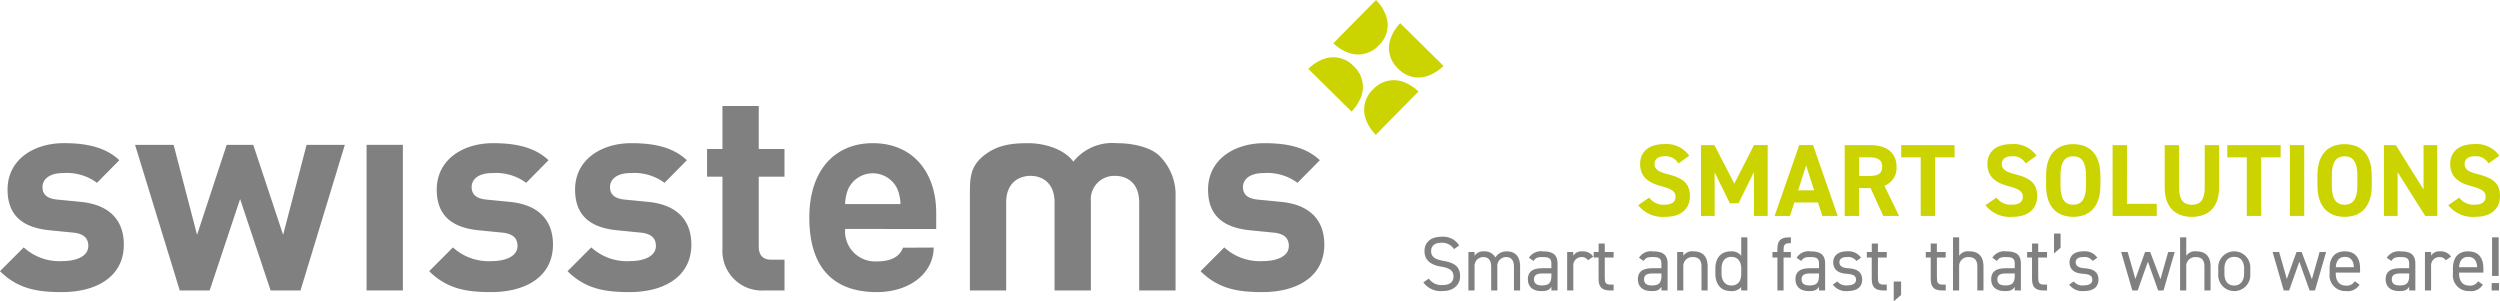 <svg xmlns="http://www.w3.org/2000/svg" xmlns:xlink="http://www.w3.org/1999/xlink" width="341.139" height="41.123" viewBox="0 0 341.139 41.123">
  <defs>
    <clipPath id="clip-path">
      <rect id="Rectangle_3413" data-name="Rectangle 3413" width="341.139" height="41.123" transform="translate(0 -0.001)" fill="none"/>
    </clipPath>
  </defs>
  <g id="Groupe_4753" data-name="Groupe 4753" transform="translate(0 0.001)">
    <g id="Groupe_4755" data-name="Groupe 4755" clip-path="url(#clip-path)">
      <path id="Tracé_15221" data-name="Tracé 15221" d="M185.722,13.22a3.816,3.816,0,0,0-1-4.183,3.784,3.784,0,0,0-4.185-.954,5.987,5.987,0,0,0-2.012,1.308l5.906,5.834a6.388,6.388,0,0,0,1.289-2.005" fill="#cbd300"/>
      <path id="Tracé_15222" data-name="Tracé 15222" d="M191.549,11.193a3.841,3.841,0,0,0-4.188,1,3.8,3.8,0,0,0-.948,4.177,5.985,5.985,0,0,0,1.324,2.022l5.824-5.907a6.207,6.207,0,0,0-2.012-1.289" fill="#cbd300"/>
      <path id="Tracé_15223" data-name="Tracé 15223" d="M189.79,5.177a3.8,3.8,0,0,0,.987,4.176,3.79,3.79,0,0,0,4.174.954,5.967,5.967,0,0,0,2.024-1.313L191.068,3.16a5.8,5.8,0,0,0-1.278,2.017" fill="#cbd300"/>
      <path id="Tracé_15224" data-name="Tracé 15224" d="M183.961,7.181a3.813,3.813,0,0,0,4.173-.985,3.778,3.778,0,0,0,.947-4.174A5.63,5.63,0,0,0,187.765,0l-5.823,5.9a5.861,5.861,0,0,0,2.019,1.279" fill="#cbd300"/>
      <path id="Tracé_15225" data-name="Tracé 15225" d="M8.462,39.857C5.34,39.857,2.516,39.517,0,37l3.242-3.243a7.2,7.2,0,0,0,5.3,1.869c1.717,0,3.509-.577,3.509-2.062,0-.99-.529-1.677-2.095-1.828l-3.13-.308c-3.582-.341-5.794-1.905-5.794-5.563,0-4.122,3.62-6.332,7.664-6.332,3.088,0,5.68.531,7.587,2.325l-3.049,3.088a6.905,6.905,0,0,0-4.614-1.332c-1.982,0-2.823.917-2.823,1.906,0,.724.3,1.561,2.06,1.717l3.13.305c3.924.379,5.909,2.477,5.909,5.834,0,4.384-3.738,6.479-8.432,6.479" fill="gray"/>
      <path id="Tracé_15226" data-name="Tracé 15226" d="M41.006,39.632H36.925l-4.16-12.471L28.61,39.632H24.528l-6.1-19.869h5.262l3.2,12.28,4.044-12.28h3.621l4.08,12.28,3.2-12.28h5.221Z" fill="gray"/>
      <rect id="Rectangle_3411" data-name="Rectangle 3411" width="4.956" height="19.869" transform="translate(50.02 19.762)" fill="gray"/>
      <path id="Tracé_15227" data-name="Tracé 15227" d="M67.03,39.857c-3.127,0-5.951-.34-8.466-2.855l3.243-3.243a7.2,7.2,0,0,0,5.3,1.869c1.723,0,3.51-.577,3.51-2.062,0-.99-.538-1.677-2.1-1.828l-3.128-.308c-3.582-.341-5.792-1.905-5.792-5.563,0-4.122,3.621-6.332,7.663-6.332,3.085,0,5.684.531,7.589,2.325L71.8,24.948a6.925,6.925,0,0,0-4.62-1.332c-1.985,0-2.822.917-2.822,1.906,0,.724.306,1.561,2.061,1.717l3.123.305c3.933.379,5.914,2.477,5.914,5.834,0,4.384-3.738,6.479-8.428,6.479" fill="gray"/>
      <path id="Tracé_15228" data-name="Tracé 15228" d="M85.912,39.857c-3.127,0-5.949-.34-8.467-2.855l3.24-3.243a7.211,7.211,0,0,0,5.307,1.869c1.714,0,3.507-.577,3.507-2.062,0-.99-.533-1.677-2.1-1.828l-3.125-.308c-3.589-.341-5.8-1.905-5.8-5.563,0-4.122,3.624-6.332,7.665-6.332,3.09,0,5.68.531,7.589,2.325l-3.052,3.088a6.906,6.906,0,0,0-4.615-1.332c-1.979,0-2.82.917-2.82,1.906,0,.724.308,1.561,2.059,1.717l3.127.305c3.927.379,5.912,2.477,5.912,5.834,0,4.384-3.736,6.479-8.43,6.479" fill="gray"/>
      <path id="Tracé_15229" data-name="Tracé 15229" d="M104.341,39.632a5.389,5.389,0,0,1-5.758-5.682V24.109h-2.1V20.335h2.1V14.464h4.954v5.871h3.511v3.774h-3.511v9.536c0,1.146.537,1.791,1.714,1.791h1.8v4.2Z" fill="gray"/>
      <path id="Tracé_15230" data-name="Tracé 15230" d="M122.417,25.711a3.7,3.7,0,0,0-6.638,0,5.582,5.582,0,0,0-.455,2.136h7.55a5.583,5.583,0,0,0-.457-2.136m-7.093,5.53a4.1,4.1,0,0,0,4.349,4.425c2.15,0,3.144-.8,3.541-1.868l4.188-.019c0,3.444-3.2,6.078-7.767,6.078-4.692,0-9.2-2.132-9.2-10.178,0-6.482,3.516-10.144,8.658-10.144,5.532,0,8.657,4.041,8.657,9.5v2.21Z" fill="gray"/>
      <path id="Tracé_15231" data-name="Tracé 15231" d="M155.449,39.632V27.618c0-2.707-1.714-3.621-3.278-3.621a3.2,3.2,0,0,0-3.314,3.509V39.632H143.9V27.618c0-2.707-1.719-3.621-3.279-3.621s-3.322.914-3.322,3.621V39.632h-4.953V26.924c0-2.436-.033-4.066,1.75-5.567,1.888-1.59,3.926-1.82,6.21-1.82,2.235,0,4.9.8,6.161,2.518a6.79,6.79,0,0,1,5.91-2.518c2.484,0,4.754.646,5.862,1.753a7.492,7.492,0,0,1,2.173,5.645v12.7Z" fill="gray"/>
      <path id="Tracé_15232" data-name="Tracé 15232" d="M172.286,39.857c-3.127,0-5.951-.34-8.462-2.855l3.235-3.243a7.216,7.216,0,0,0,5.3,1.869c1.72,0,3.51-.577,3.51-2.062,0-.99-.535-1.677-2.1-1.828l-3.127-.308c-3.587-.341-5.795-1.905-5.795-5.563,0-4.122,3.621-6.332,7.662-6.332,3.088,0,5.685.531,7.592,2.325l-3.051,3.088a6.912,6.912,0,0,0-4.616-1.332c-1.983,0-2.824.917-2.824,1.906,0,.724.306,1.561,2.063,1.717l3.125.305c3.927.379,5.912,2.477,5.912,5.834,0,4.384-3.739,6.479-8.428,6.479" fill="gray"/>
      <path id="Tracé_15233" data-name="Tracé 15233" d="M229.028,22.3a1.967,1.967,0,0,0-1.9-.98c-.883,0-1.359.405-1.359,1.064,0,.756.617,1.092,1.9,1.415,2.017.5,2.928,1.26,2.928,2.969,0,1.583-1.065,2.816-3.334,2.816A4.257,4.257,0,0,1,223.537,28l1.5-1.036a2.414,2.414,0,0,0,2.1.966c1.12,0,1.5-.49,1.5-1.079,0-.672-.406-1.05-1.975-1.456-1.9-.5-2.857-1.415-2.857-3.012,0-1.527,1.009-2.718,3.306-2.718a3.756,3.756,0,0,1,3.39,1.583Z" fill="#cbd300"/>
      <path id="Tracé_15234" data-name="Tracé 15234" d="M236.657,25.063l2.689-5.267h1.864v9.665h-1.877V23.466l-2.1,4.259h-1.19l-2.073-4.217v5.953h-1.863V19.8h1.835Z" fill="#cbd300"/>
      <path id="Tracé_15235" data-name="Tracé 15235" d="M242.156,29.462l3.362-9.665H247.4l3.362,9.665H248.67l-.589-1.835h-3.236l-.588,1.835Zm3.208-3.488h2.185l-1.093-3.4Z" fill="#cbd300"/>
      <path id="Tracé_15236" data-name="Tracé 15236" d="M256.985,29.462l-1.737-3.8h-1.569v3.8h-1.961V19.8h3.46c2.227,0,3.614.994,3.614,2.955a2.58,2.58,0,0,1-1.653,2.592l2,4.118ZM255,24.013c1.163,0,1.835-.252,1.835-1.261s-.672-1.289-1.835-1.289h-1.317v2.55Z" fill="#cbd300"/>
      <path id="Tracé_15237" data-name="Tracé 15237" d="M266.716,19.8v1.667h-2.662v8h-1.961v-8h-2.661V19.8Z" fill="#cbd300"/>
      <path id="Tracé_15238" data-name="Tracé 15238" d="M276.417,22.3a1.967,1.967,0,0,0-1.9-.98c-.883,0-1.359.405-1.359,1.064,0,.756.617,1.092,1.9,1.415,2.017.5,2.928,1.26,2.928,2.969,0,1.583-1.065,2.816-3.334,2.816A4.257,4.257,0,0,1,270.926,28l1.5-1.036a2.414,2.414,0,0,0,2.1.966c1.12,0,1.5-.49,1.5-1.079,0-.672-.406-1.05-1.975-1.456-1.9-.5-2.857-1.415-2.857-3.012,0-1.527,1.009-2.718,3.306-2.718a3.756,3.756,0,0,1,3.39,1.583Z" fill="#cbd300"/>
      <path id="Tracé_15239" data-name="Tracé 15239" d="M282.9,29.587c-2.172,0-3.7-1.316-3.7-4.272V23.942c0-2.983,1.526-4.272,3.7-4.272s3.712,1.289,3.712,4.272v1.373c0,2.956-1.527,4.272-3.712,4.272m-1.737-4.272c0,1.849.6,2.62,1.737,2.62s1.751-.771,1.751-2.62V23.942c0-1.849-.616-2.619-1.751-2.619s-1.737.77-1.737,2.619Z" fill="#cbd300"/>
      <path id="Tracé_15240" data-name="Tracé 15240" d="M290.233,27.808H294.3v1.653h-6.023V19.8h1.961Z" fill="#cbd300"/>
      <path id="Tracé_15241" data-name="Tracé 15241" d="M302.808,19.8v5.743c0,2.858-1.569,4.048-3.712,4.048s-3.712-1.19-3.712-4.034V19.8h1.961v5.757c0,1.653.546,2.381,1.751,2.381s1.751-.728,1.751-2.381V19.8Z" fill="#cbd300"/>
      <path id="Tracé_15242" data-name="Tracé 15242" d="M311.207,19.8v1.667h-2.662v8h-1.961v-8h-2.661V19.8Z" fill="#cbd300"/>
      <rect id="Rectangle_3412" data-name="Rectangle 3412" width="1.961" height="9.665" transform="translate(312.464 19.796)" fill="#cbd300"/>
      <path id="Tracé_15243" data-name="Tracé 15243" d="M319.928,29.587c-2.172,0-3.7-1.316-3.7-4.272V23.942c0-2.983,1.526-4.272,3.7-4.272s3.712,1.289,3.712,4.272v1.373c0,2.956-1.527,4.272-3.712,4.272m-1.737-4.272c0,1.849.6,2.62,1.737,2.62s1.751-.771,1.751-2.62V23.942c0-1.849-.616-2.619-1.751-2.619s-1.737.77-1.737,2.619Z" fill="#cbd300"/>
      <path id="Tracé_15244" data-name="Tracé 15244" d="M332.572,19.8v9.665h-1.639l-3.768-5.981v5.981H325.3V19.8h1.625l3.782,6.065V19.8Z" fill="#cbd300"/>
      <path id="Tracé_15245" data-name="Tracé 15245" d="M339.57,22.3a1.967,1.967,0,0,0-1.9-.98c-.883,0-1.359.405-1.359,1.064,0,.756.617,1.092,1.9,1.415,2.017.5,2.928,1.26,2.928,2.969,0,1.583-1.065,2.816-3.334,2.816A4.257,4.257,0,0,1,334.079,28l1.5-1.036a2.414,2.414,0,0,0,2.1.966c1.12,0,1.5-.49,1.5-1.079,0-.672-.406-1.05-1.975-1.456-1.9-.5-2.857-1.415-2.857-3.012,0-1.527,1.009-2.718,3.306-2.718a3.756,3.756,0,0,1,3.39,1.583Z" fill="#cbd300"/>
      <path id="Tracé_15246" data-name="Tracé 15246" d="M198.411,33.995a1.926,1.926,0,0,0-1.722-.872c-.841,0-1.406.378-1.406,1.134,0,.861.649,1.155,1.71,1.344,1.4.242,2.247.746,2.247,2.089,0,.945-.631,2.026-2.435,2.026a2.922,2.922,0,0,1-2.582-1.186l.744-.514a2.085,2.085,0,0,0,1.838.881c1.185,0,1.532-.546,1.532-1.165,0-.682-.347-1.144-1.711-1.354s-2.246-.861-2.246-2.121c0-1.039.681-1.952,2.341-1.952a2.556,2.556,0,0,1,2.392,1.186Z" fill="gray"/>
      <path id="Tracé_15247" data-name="Tracé 15247" d="M200.374,34.383h.84V34.9a1.423,1.423,0,0,1,1.3-.6,1.625,1.625,0,0,1,1.533.83,1.805,1.805,0,0,1,1.574-.83c1.124,0,1.806.693,1.806,2.058v3.275h-.84V36.367c0-.955-.472-1.291-1.092-1.291a1.2,1.2,0,0,0-1.176,1.281v3.275h-.84V36.367c0-.955-.472-1.291-1.091-1.291a1.2,1.2,0,0,0-1.176,1.281v3.275h-.84Z" fill="gray"/>
      <path id="Tracé_15248" data-name="Tracé 15248" d="M210.443,36.6h1.25v-.609c0-.745-.346-.913-1.166-.913-.629,0-.965.052-1.259.535l-.63-.441a1.918,1.918,0,0,1,1.9-.871c1.333,0,2,.43,2,1.69v3.643h-.84v-.514c-.294.482-.651.6-1.333.6-1.218,0-1.879-.6-1.879-1.617,0-1.134.808-1.5,1.962-1.5m1.25.714h-1.25c-.829,0-1.123.283-1.123.808,0,.588.42.819,1.04.819.777,0,1.333-.147,1.333-1.323Z" fill="gray"/>
      <path id="Tracé_15249" data-name="Tracé 15249" d="M216.691,35.516a1,1,0,0,0-.882-.441,1.142,1.142,0,0,0-1.123,1.271v3.285h-.84V34.382h.84V34.9a1.273,1.273,0,0,1,1.217-.6,1.671,1.671,0,0,1,1.5.714Z" fill="gray"/>
      <path id="Tracé_15250" data-name="Tracé 15250" d="M217.468,34.383h.672V33.228h.84v1.155h1.207v.756H218.98v2.666c0,.725.084,1.029.787,1.029h.42v.8h-.451c-1.239,0-1.6-.525-1.6-1.617V35.139h-.672Z" fill="gray"/>
      <path id="Tracé_15251" data-name="Tracé 15251" d="M225.458,36.6h1.25v-.609c0-.745-.346-.913-1.166-.913-.629,0-.965.052-1.259.535l-.63-.441a1.918,1.918,0,0,1,1.9-.871c1.333,0,2,.43,2,1.69v3.643h-.84v-.514c-.294.482-.651.6-1.333.6-1.218,0-1.879-.6-1.879-1.617,0-1.134.808-1.5,1.962-1.5m1.25.714h-1.25c-.829,0-1.123.283-1.123.808,0,.588.42.819,1.04.819.777,0,1.333-.147,1.333-1.323Z" fill="gray"/>
      <path id="Tracé_15252" data-name="Tracé 15252" d="M228.861,34.383h.84V34.9a1.451,1.451,0,0,1,1.407-.6c1.123,0,1.91.588,1.91,2.058v3.275h-.84V36.367c0-1.06-.577-1.291-1.2-1.291a1.223,1.223,0,0,0-1.281,1.281v3.275h-.84Z" fill="gray"/>
      <path id="Tracé_15253" data-name="Tracé 15253" d="M237.6,32.388h.84v7.243h-.84v-.462a1.66,1.66,0,0,1-1.428.546c-1.427,0-2.1-1.007-2.1-2.372V36.65c0-1.5.8-2.352,2.1-2.352a1.633,1.633,0,0,1,1.428.609Zm0,5.028V36.65c0-.987-.483-1.6-1.344-1.6s-1.344.6-1.344,1.6v.693c0,.892.452,1.616,1.344,1.616.935,0,1.344-.671,1.344-1.543" fill="gray"/>
      <path id="Tracé_15254" data-name="Tracé 15254" d="M242.532,34.383v-.378c0-1.092.357-1.617,1.6-1.617h.241v.8h-.21c-.7,0-.787.305-.787,1.029v.168h1v.756h-1v4.493h-.84V35.139h-.672v-.756Z" fill="gray"/>
      <path id="Tracé_15255" data-name="Tracé 15255" d="M246.962,36.6h1.249v-.609c0-.745-.347-.913-1.165-.913-.63,0-.966.052-1.26.535l-.63-.441a1.918,1.918,0,0,1,1.9-.871c1.334,0,1.995.43,1.995,1.69v3.643h-.84v-.514c-.294.482-.651.6-1.333.6-1.218,0-1.879-.6-1.879-1.617,0-1.134.808-1.5,1.963-1.5m1.249.714h-1.249c-.83,0-1.124.283-1.124.808,0,.588.42.819,1.04.819.776,0,1.333-.147,1.333-1.323Z" fill="gray"/>
      <path id="Tracé_15256" data-name="Tracé 15256" d="M253.314,35.611a1.376,1.376,0,0,0-1.3-.535c-.619,0-1.018.241-1.018.7,0,.6.525.777,1.218.83.986.073,1.89.356,1.89,1.564,0,.913-.62,1.543-1.974,1.543a2.223,2.223,0,0,1-2.026-.872l.619-.44a1.536,1.536,0,0,0,1.417.535c.7,0,1.124-.273,1.124-.745,0-.567-.336-.767-1.355-.84-.882-.063-1.753-.42-1.753-1.564,0-.871.63-1.491,1.879-1.491a2.037,2.037,0,0,1,1.911.872Z" fill="gray"/>
      <path id="Tracé_15257" data-name="Tracé 15257" d="M254.742,34.383h.672V33.228h.84v1.155h1.207v.756h-1.207v2.666c0,.725.084,1.029.787,1.029h.42v.8h-.451c-1.239,0-1.6-.525-1.6-1.617V35.139h-.672Z" fill="gray"/>
      <path id="Tracé_15258" data-name="Tracé 15258" d="M259.415,40.251l-1.008.871V38.414h1.008Z" fill="gray"/>
      <path id="Tracé_15259" data-name="Tracé 15259" d="M262.785,34.383h.672V33.228h.84v1.155H265.5v.756H264.3v2.666c0,.725.084,1.029.787,1.029h.42v.8h-.451c-1.239,0-1.6-.525-1.6-1.617V35.139h-.672Z" fill="gray"/>
      <path id="Tracé_15260" data-name="Tracé 15260" d="M266.5,32.388h.84V34.9a1.449,1.449,0,0,1,1.407-.6c1.123,0,1.91.588,1.91,2.057v3.276h-.84V36.367c0-1.061-.577-1.291-1.2-1.291a1.223,1.223,0,0,0-1.281,1.28v3.276h-.84Z" fill="gray"/>
      <path id="Tracé_15261" data-name="Tracé 15261" d="M273.673,36.6h1.25v-.609c0-.745-.346-.913-1.166-.913-.629,0-.965.052-1.259.535l-.63-.441a1.918,1.918,0,0,1,1.9-.871c1.333,0,1.995.43,1.995,1.69v3.643h-.84v-.514c-.294.482-.651.6-1.333.6-1.218,0-1.879-.6-1.879-1.617,0-1.134.808-1.5,1.962-1.5m1.25.714h-1.25c-.829,0-1.123.283-1.123.808,0,.588.42.819,1.04.819.777,0,1.333-.147,1.333-1.323Z" fill="gray"/>
      <path id="Tracé_15262" data-name="Tracé 15262" d="M276.614,34.383h.672V33.228h.84v1.155h1.207v.756h-1.207v2.666c0,.725.084,1.029.787,1.029h.42v.8h-.451c-1.239,0-1.6-.525-1.6-1.617V35.139h-.672Z" fill="gray"/>
      <path id="Tracé_15263" data-name="Tracé 15263" d="M281.181,33.805l-.9.777V31.863h.9Z" fill="gray"/>
      <path id="Tracé_15264" data-name="Tracé 15264" d="M285.559,35.611a1.374,1.374,0,0,0-1.3-.535c-.619,0-1.018.241-1.018.7,0,.6.525.777,1.217.83.988.073,1.89.356,1.89,1.564,0,.913-.619,1.543-1.974,1.543a2.223,2.223,0,0,1-2.025-.872l.619-.44a1.536,1.536,0,0,0,1.417.535c.7,0,1.123-.273,1.123-.745,0-.567-.336-.767-1.354-.84-.882-.063-1.753-.42-1.753-1.564,0-.871.63-1.491,1.879-1.491a2.037,2.037,0,0,1,1.911.872Z" fill="gray"/>
      <path id="Tracé_15265" data-name="Tracé 15265" d="M291.7,39.632h-.735l-1.522-5.249h.892l1.05,3.685,1.323-3.685h.7l1.4,3.716,1.05-3.716h.892l-1.522,5.249h-.735l-1.4-3.926Z" fill="gray"/>
      <path id="Tracé_15266" data-name="Tracé 15266" d="M297.488,32.388h.84V34.9a1.447,1.447,0,0,1,1.406-.6c1.124,0,1.911.588,1.911,2.057v3.276h-.84V36.367c0-1.061-.577-1.291-1.2-1.291a1.222,1.222,0,0,0-1.28,1.28v3.276h-.84Z" fill="gray"/>
      <path id="Tracé_15267" data-name="Tracé 15267" d="M307.063,37.343a2.192,2.192,0,1,1-4.368,0V36.65a2.19,2.19,0,1,1,4.368,0Zm-.84,0V36.65c0-1-.483-1.6-1.345-1.6s-1.344.609-1.344,1.6v.693c0,.9.378,1.617,1.344,1.617.892,0,1.345-.724,1.345-1.617" fill="gray"/>
      <path id="Tracé_15268" data-name="Tracé 15268" d="M312.365,39.632h-.734l-1.523-5.249H311l1.05,3.685,1.322-3.685h.7l1.4,3.716,1.05-3.716h.893l-1.523,5.249h-.734l-1.4-3.926Z" fill="gray"/>
      <path id="Tracé_15269" data-name="Tracé 15269" d="M321.972,38.834a1.846,1.846,0,0,1-1.837.881,2.137,2.137,0,0,1-2.247-2.372V36.65c0-1.491.7-2.352,2.079-2.352s2.078.851,2.078,2.352V37.2h-3.317v.147c0,.9.43,1.617,1.344,1.617a1.244,1.244,0,0,0,1.249-.588Zm-3.244-2.373H321.2c-.042-.882-.43-1.407-1.228-1.407s-1.187.536-1.239,1.407" fill="gray"/>
      <path id="Tracé_15270" data-name="Tracé 15270" d="M327.495,36.6h1.249v-.609c0-.745-.347-.913-1.165-.913-.63,0-.966.052-1.26.535l-.63-.441a1.918,1.918,0,0,1,1.9-.871c1.334,0,2,.43,2,1.69v3.643h-.84v-.514c-.294.482-.651.6-1.333.6-1.218,0-1.879-.6-1.879-1.617,0-1.134.808-1.5,1.963-1.5m1.249.714h-1.249c-.83,0-1.124.283-1.124.808,0,.588.42.819,1.04.819.776,0,1.333-.147,1.333-1.323Z" fill="gray"/>
      <path id="Tracé_15271" data-name="Tracé 15271" d="M333.742,35.516a1,1,0,0,0-.882-.441,1.142,1.142,0,0,0-1.123,1.271v3.285h-.84V34.382h.84V34.9a1.274,1.274,0,0,1,1.218-.6,1.67,1.67,0,0,1,1.5.714Z" fill="gray"/>
      <path id="Tracé_15272" data-name="Tracé 15272" d="M338.8,38.834a1.846,1.846,0,0,1-1.837.881,2.137,2.137,0,0,1-2.247-2.372V36.65c0-1.491.7-2.352,2.079-2.352s2.078.851,2.078,2.352V37.2h-3.317v.147c0,.9.43,1.617,1.344,1.617a1.244,1.244,0,0,0,1.249-.588Zm-3.244-2.373h2.467c-.042-.882-.43-1.407-1.228-1.407s-1.187.536-1.239,1.407" fill="gray"/>
      <path id="Tracé_15273" data-name="Tracé 15273" d="M341.009,39.631H340V38.623h1.008Zm-.053-7.243h-.9v5.26h.9Z" fill="gray"/>
    </g>
  </g>
</svg>
